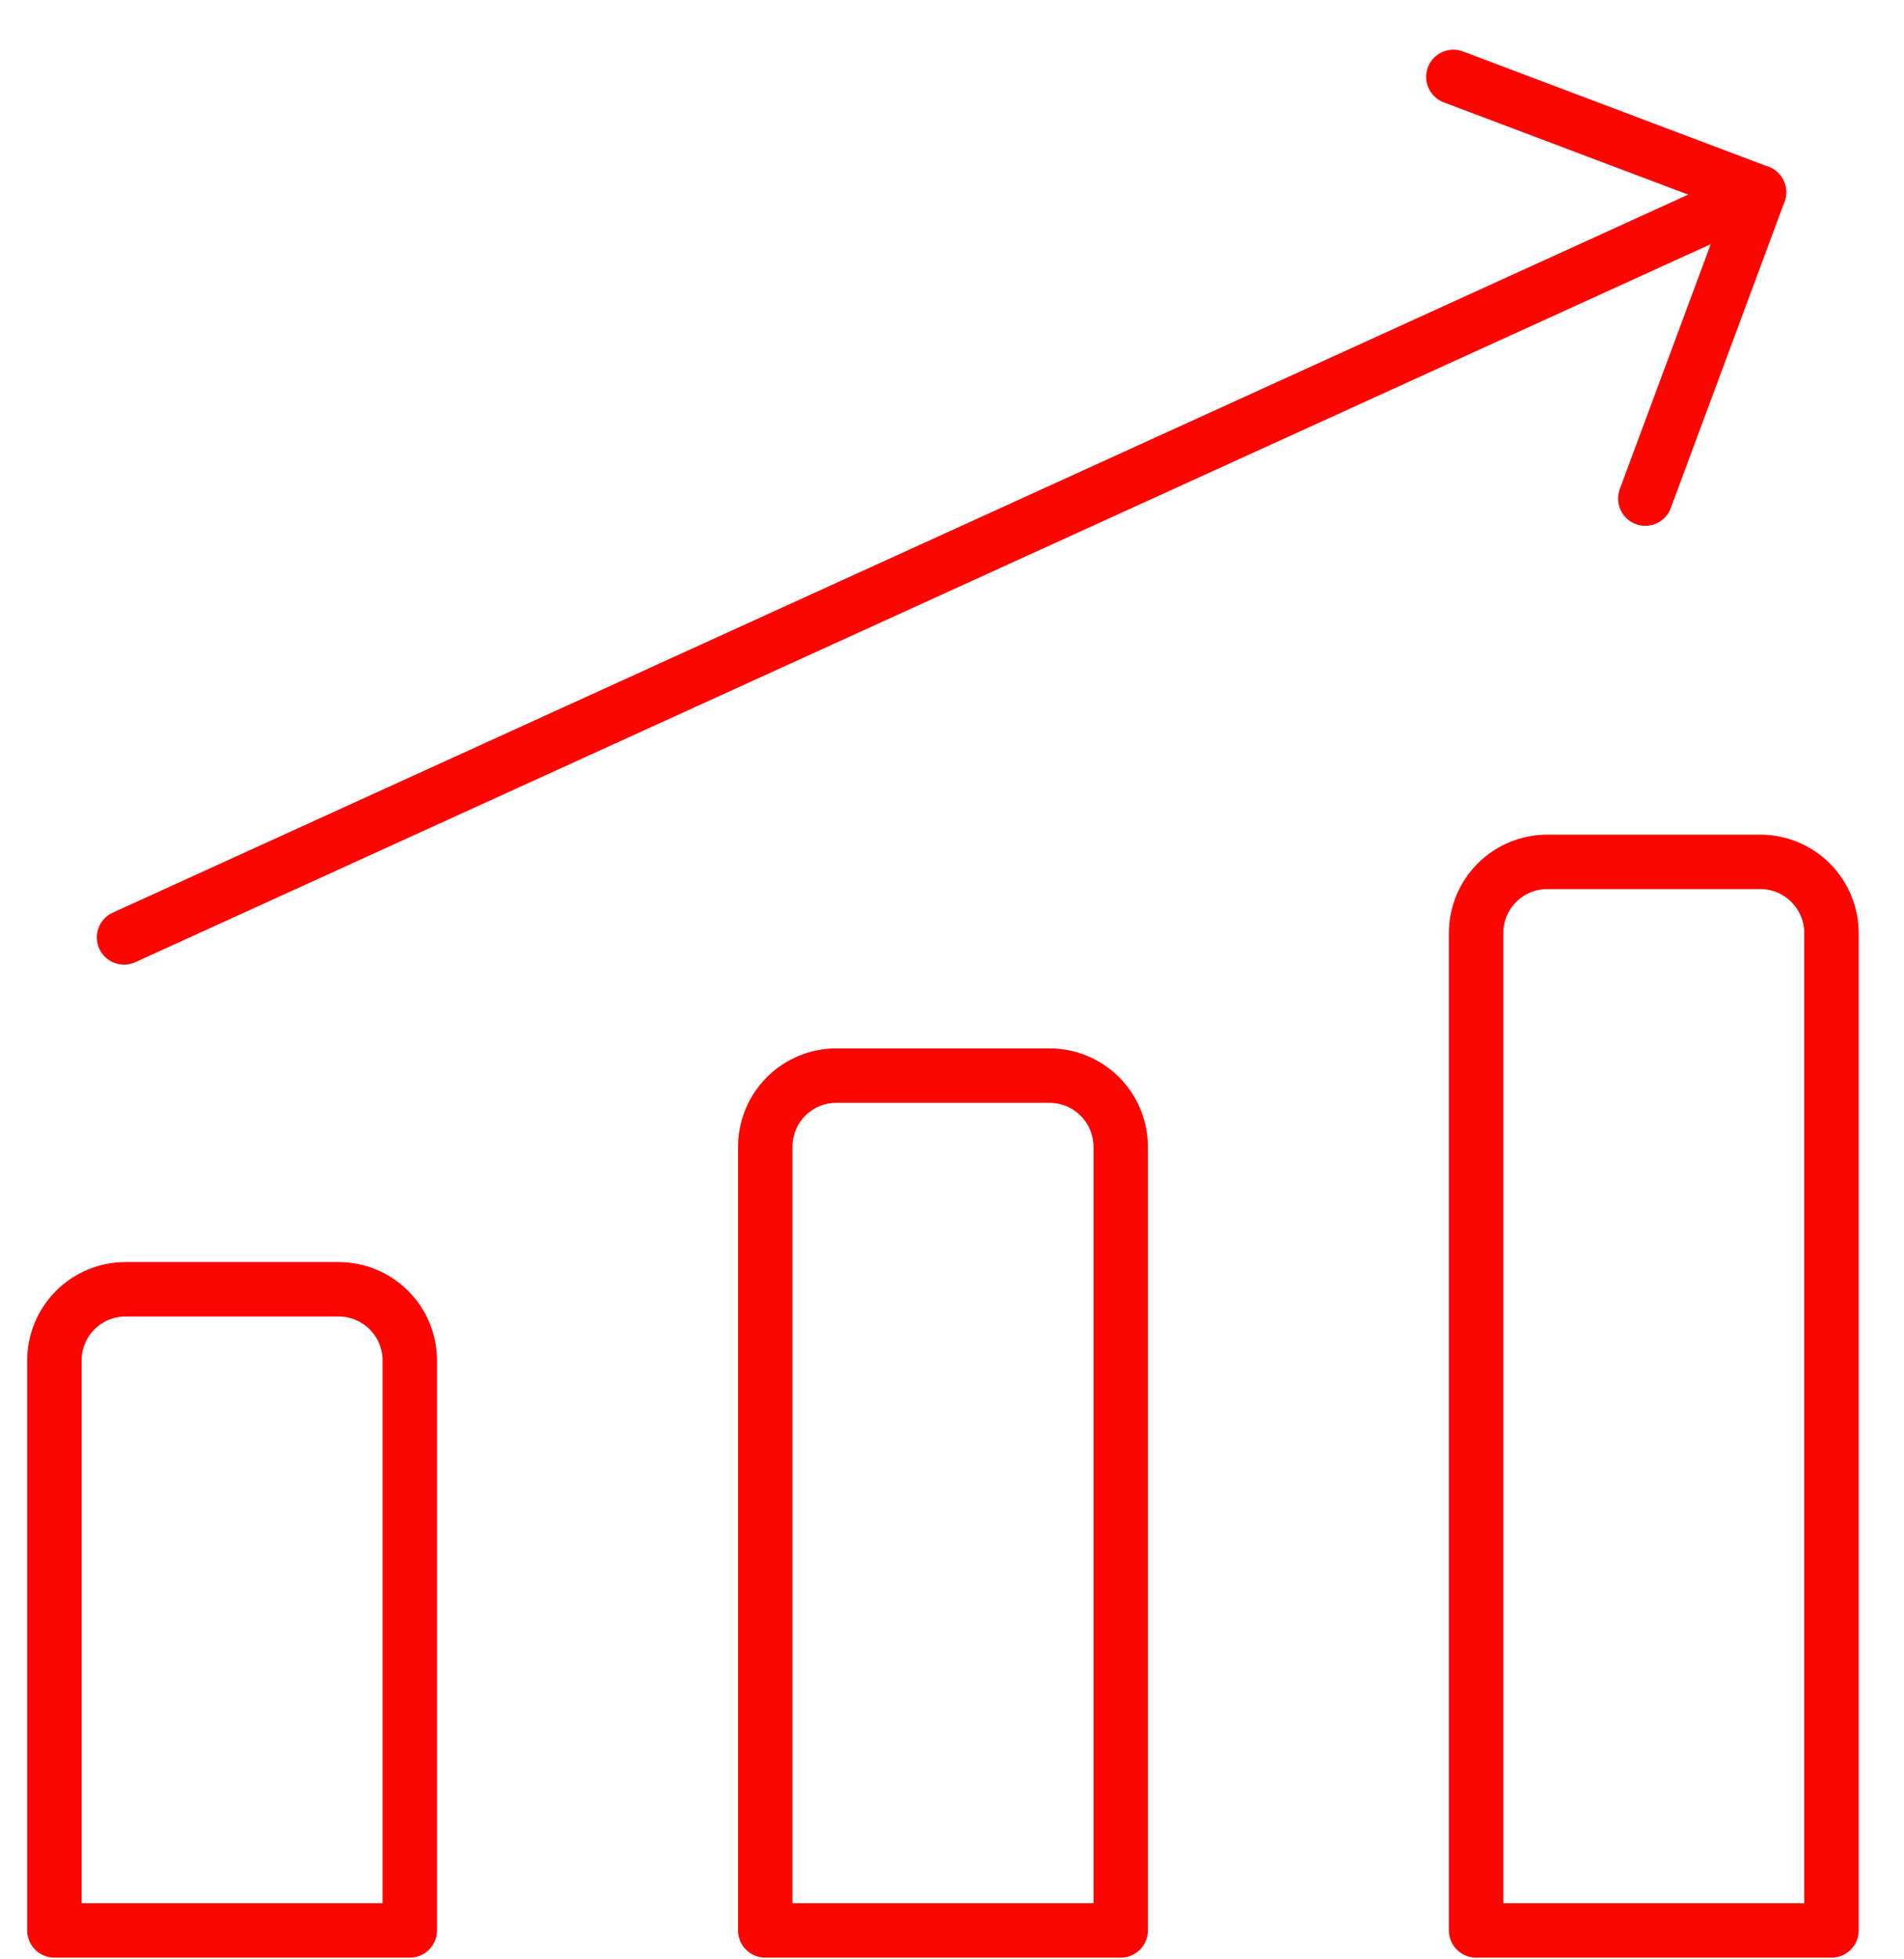 <svg width="35" height="36" viewBox="0 0 35 36" fill="none" xmlns="http://www.w3.org/2000/svg">
<path d="M2.28 17.224L32.334 3.533" stroke="#FB0603" stroke-linecap="round" stroke-linejoin="round"/>
<path d="M26.716 1.413L32.335 3.533L30.244 9.161" stroke="#FB0603" stroke-linecap="round" stroke-linejoin="round"/>
<path d="M33.667 35.469H27.134L27.134 17.145C27.134 16.798 27.271 16.465 27.516 16.22C27.761 15.974 28.094 15.836 28.44 15.836H32.36C32.707 15.836 33.039 15.974 33.284 16.22C33.529 16.465 33.667 16.798 33.667 17.145V35.469Z" stroke="#FB0603" stroke-linecap="round" stroke-linejoin="round"/>
<path d="M20.601 35.469H14.067L14.067 21.072C14.067 20.725 14.205 20.392 14.45 20.146C14.695 19.901 15.027 19.763 15.374 19.763H19.294C19.64 19.763 19.973 19.901 20.218 20.146C20.463 20.392 20.601 20.725 20.601 21.072V35.469Z" stroke="#FB0603" stroke-linecap="round" stroke-linejoin="round"/>
<path d="M7.533 35.469H1L1 24.998C1 24.651 1.137 24.318 1.382 24.073C1.628 23.827 1.96 23.689 2.306 23.689H6.227C6.573 23.689 6.905 23.827 7.15 24.073C7.396 24.318 7.533 24.651 7.533 24.998L7.533 35.469Z" stroke="#FB0603" stroke-linecap="round" stroke-linejoin="round"/>
</svg>
